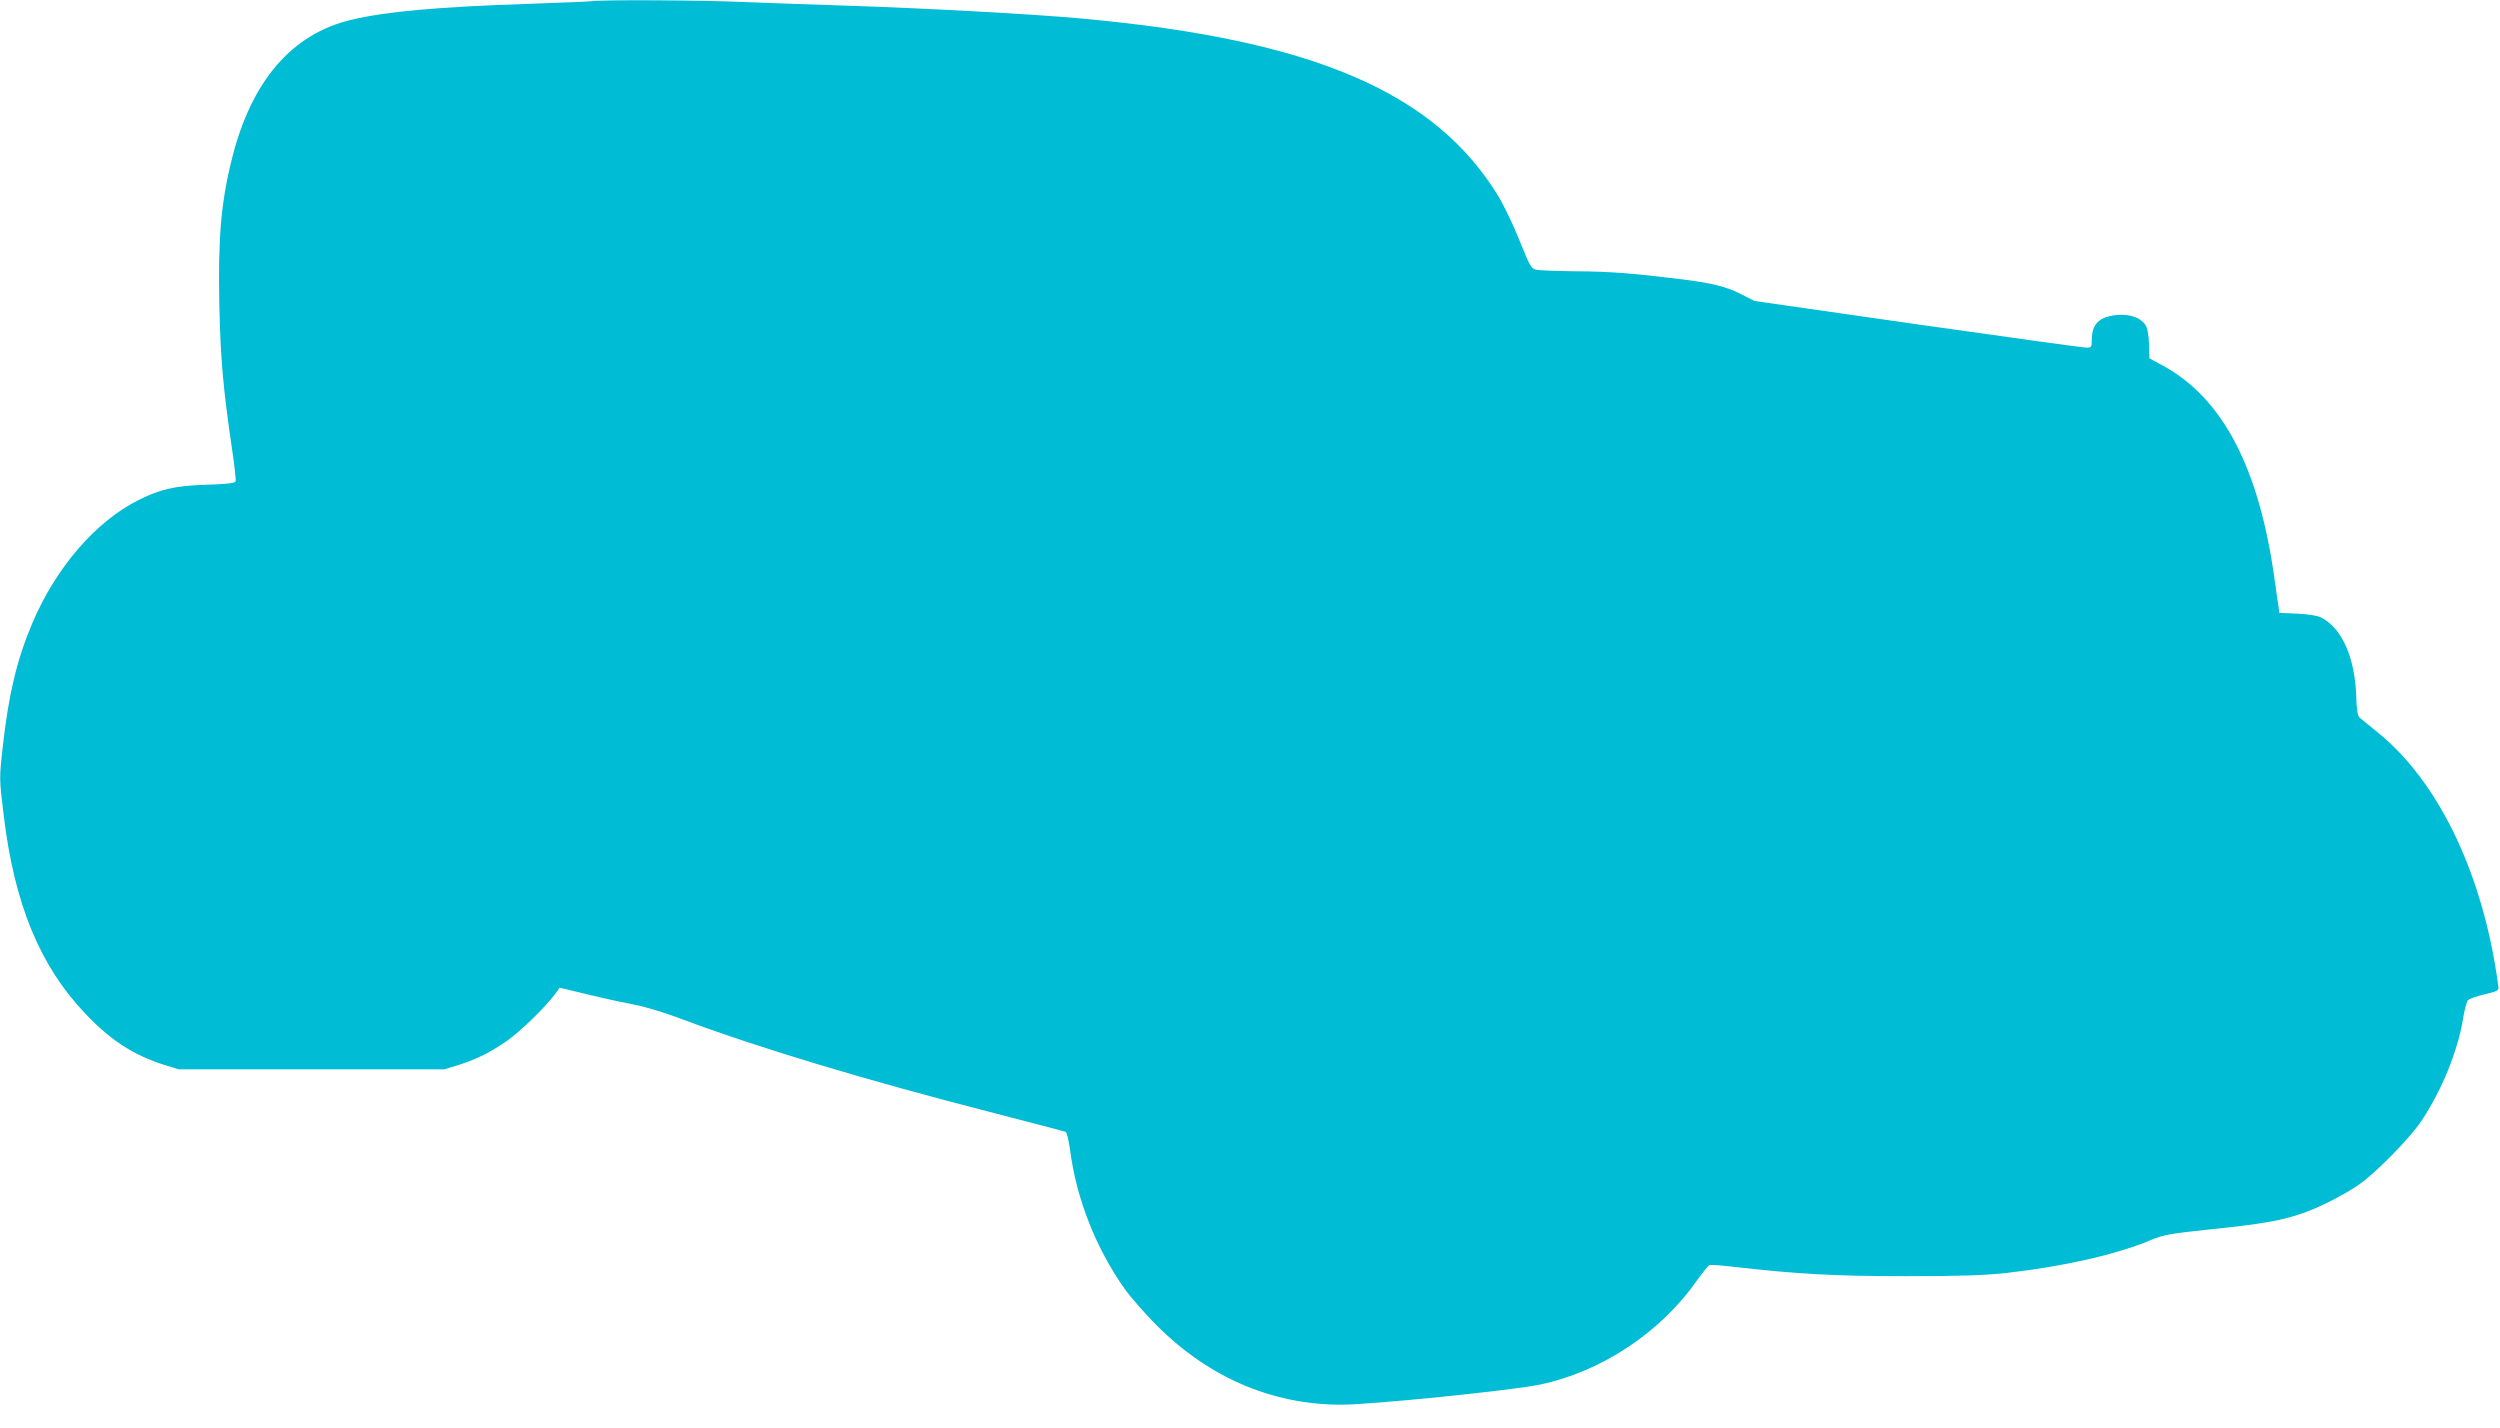 <?xml version="1.0" standalone="no"?>
<!DOCTYPE svg PUBLIC "-//W3C//DTD SVG 20010904//EN"
 "http://www.w3.org/TR/2001/REC-SVG-20010904/DTD/svg10.dtd">
<svg version="1.0" xmlns="http://www.w3.org/2000/svg"
 width="1280pt" height="731pt" viewBox="0 0 1280 731"
 preserveAspectRatio="xMidYMid meet">
<g transform="translate(0,731) scale(0.1,-0.1)"
fill="#00bcd4" stroke="none">
<path d="M3030 7304 c-14 -2 -162 -8 -330 -14 -456 -15 -723 -39 -900 -81
-306 -72 -514 -314 -613 -714 -56 -223 -71 -407 -64 -748 6 -271 19 -419 62
-716 15 -96 24 -179 21 -186 -3 -9 -49 -14 -153 -17 -161 -6 -232 -22 -347
-80 -219 -111 -421 -346 -542 -632 -78 -185 -121 -365 -150 -632 -18 -159 -18
-162 5 -348 54 -453 185 -772 419 -1017 129 -136 246 -211 402 -261 l75 -23
680 0 680 0 75 23 c93 30 155 61 246 123 68 48 192 168 245 238 l25 34 149
-36 c83 -20 190 -43 238 -52 48 -9 152 -40 230 -70 401 -150 941 -313 1607
-484 151 -39 293 -76 315 -82 22 -6 45 -13 51 -14 6 -2 16 -44 23 -94 32 -248
132 -502 280 -711 25 -35 89 -109 141 -163 270 -282 605 -430 970 -429 152 0
873 73 1015 103 312 65 616 266 801 530 30 42 60 79 67 82 6 2 62 -2 122 -9
325 -37 516 -48 880 -48 283 0 406 4 523 17 288 33 556 93 732 167 67 28 101
34 310 56 261 27 357 44 463 80 87 29 207 90 291 146 84 57 263 238 323 328
105 157 187 359 214 525 7 44 18 86 25 94 7 7 45 21 86 30 62 15 73 20 70 37
-75 572 -305 1054 -623 1308 -41 33 -80 65 -88 72 -10 9 -15 42 -17 106 -6
198 -72 350 -177 405 -21 11 -64 18 -124 21 l-93 4 -4 32 c-3 17 -12 83 -21
146 -80 568 -265 921 -571 1088 l-69 37 -2 74 c-2 48 -8 82 -19 98 -24 37 -79
56 -145 50 -91 -8 -129 -46 -129 -127 0 -37 -2 -40 -28 -40 -15 0 -404 54
-863 119 l-836 120 -69 35 c-73 38 -150 57 -304 76 -250 31 -369 40 -535 41
-99 1 -193 4 -209 8 -26 5 -33 18 -85 147 -31 78 -79 178 -106 224 -325 537
-947 805 -2125 914 -243 23 -797 53 -1185 66 -187 6 -441 15 -565 20 -205 9
-710 12 -770 4z"/>
</g>
</svg>
